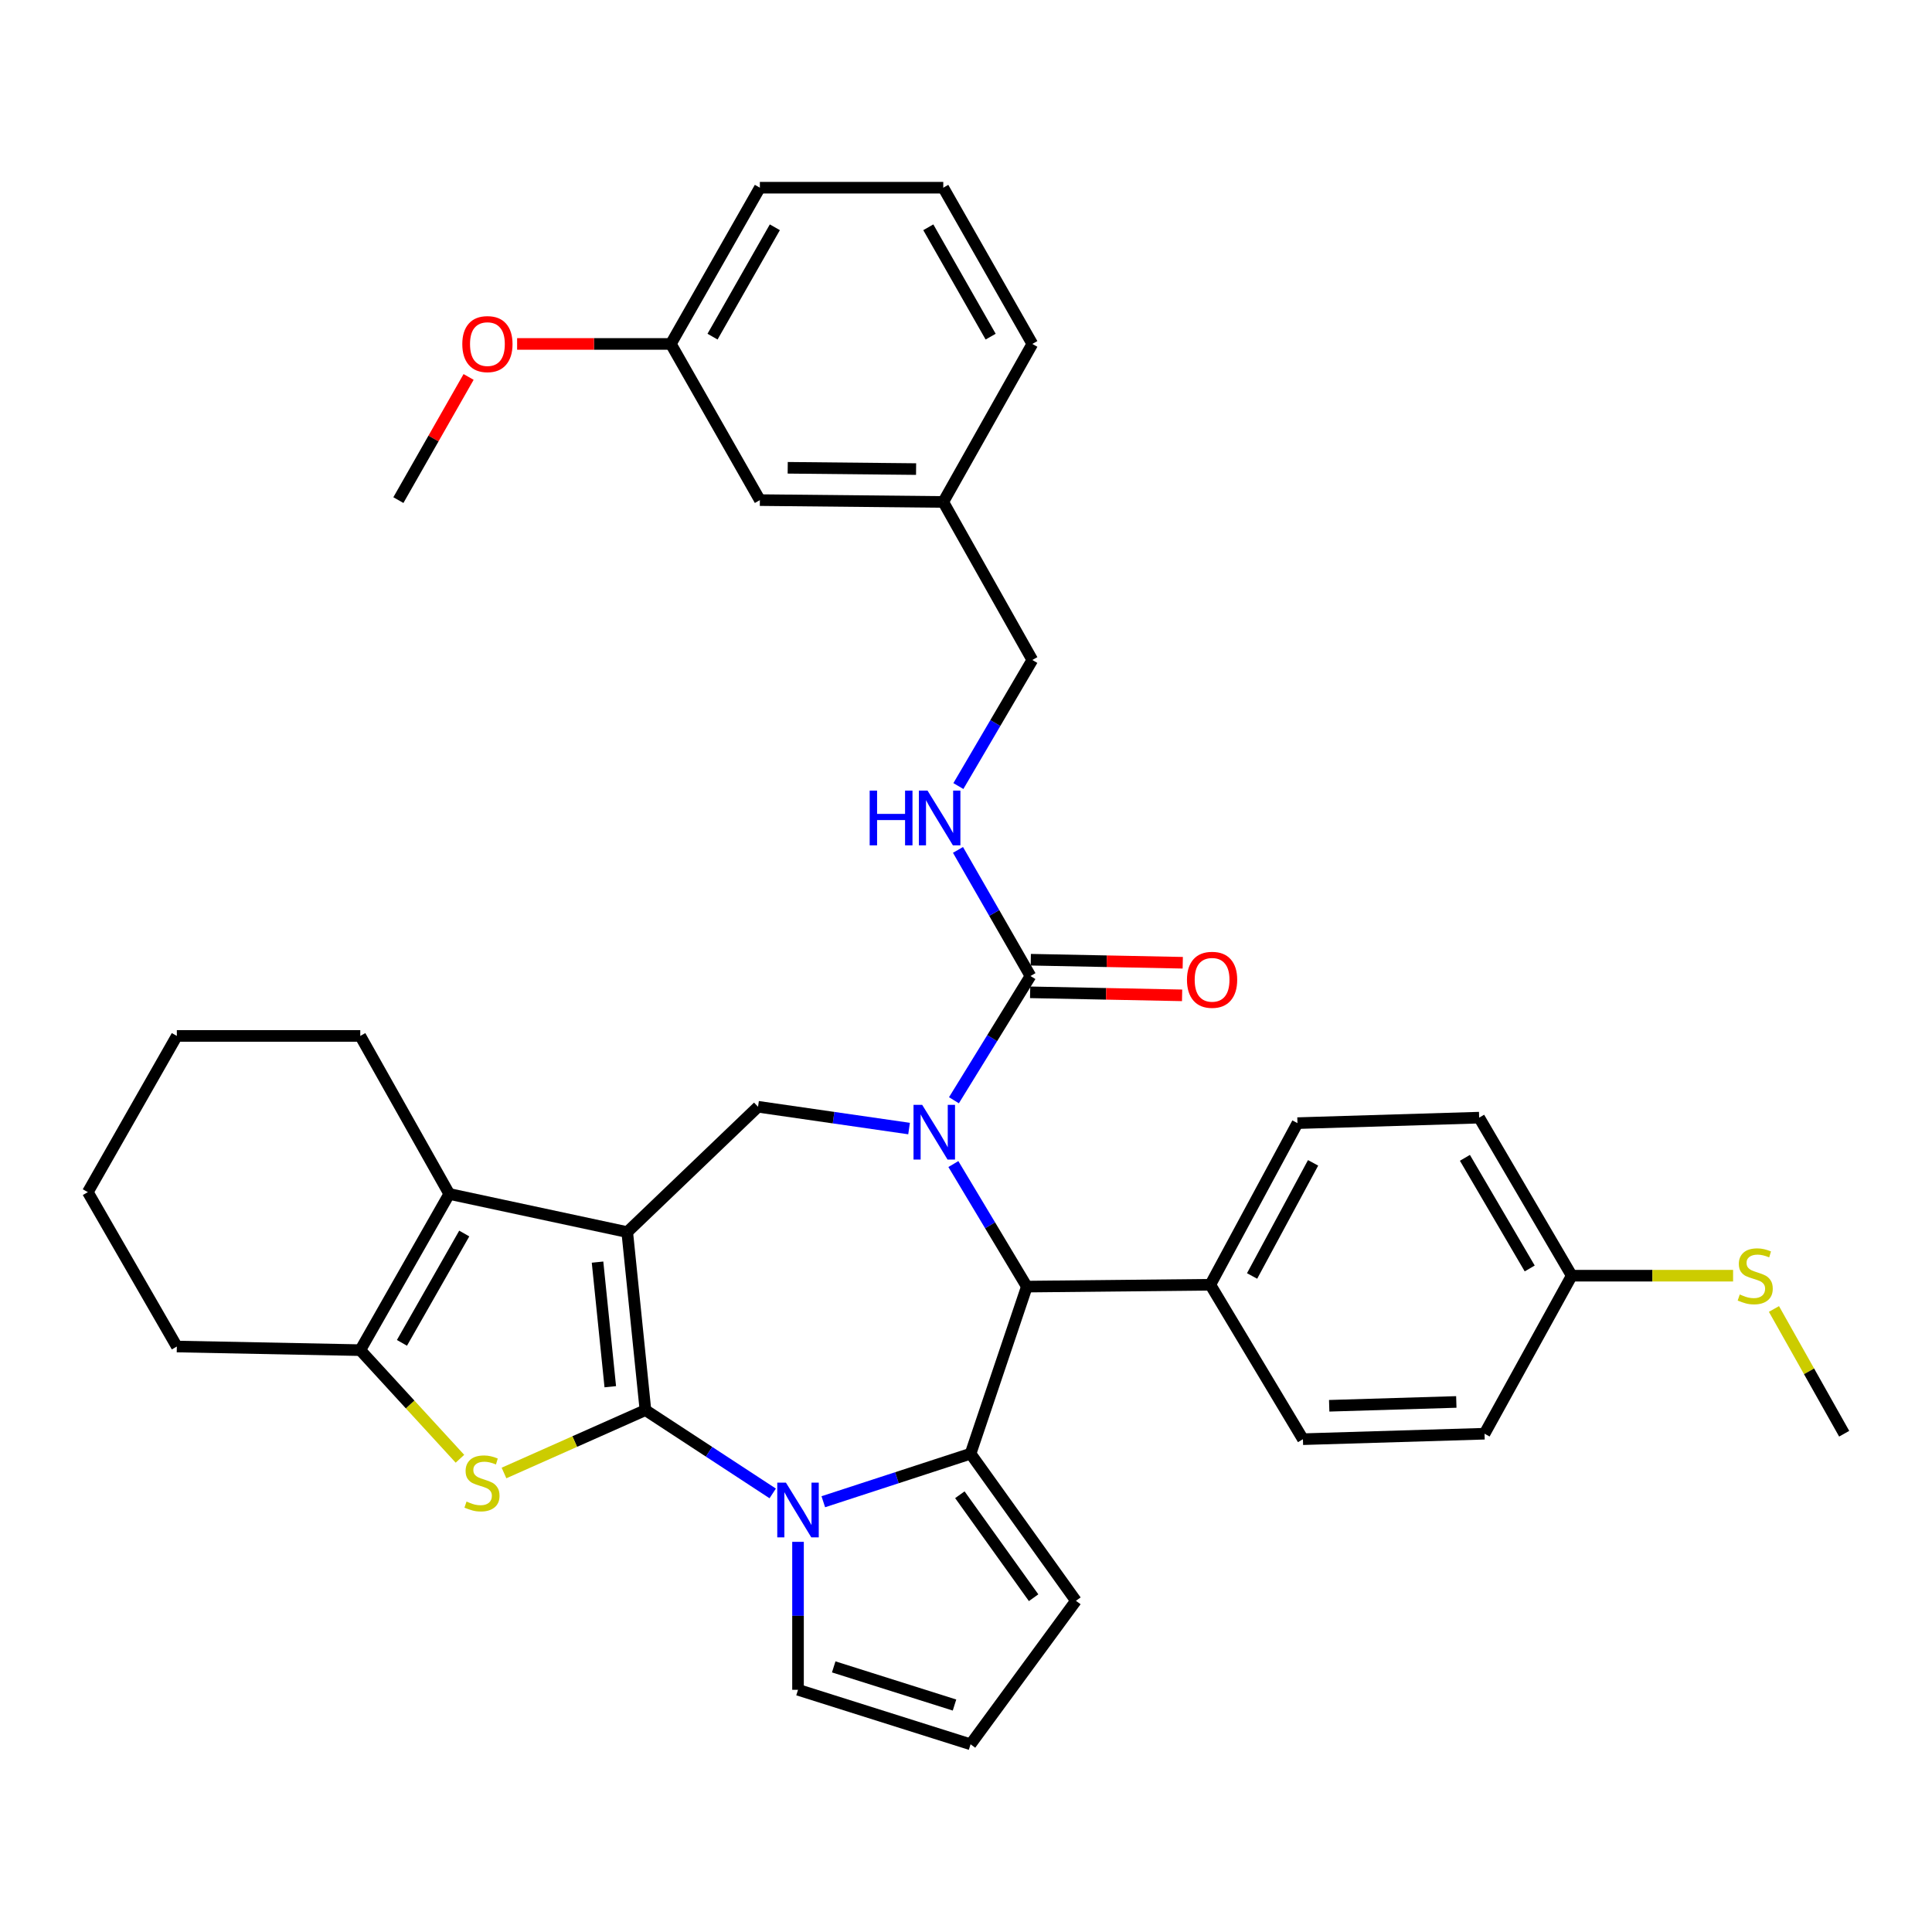 <?xml version='1.0' encoding='iso-8859-1'?>
<svg version='1.1' baseProfile='full'
              xmlns='http://www.w3.org/2000/svg'
                      xmlns:rdkit='http://www.rdkit.org/xml'
                      xmlns:xlink='http://www.w3.org/1999/xlink'
                  xml:space='preserve'
width='1000px' height='1000px' viewBox='0 0 1000 1000'>
<!-- END OF HEADER -->
<rect style='opacity:1.0;fill:#FFFFFF;stroke:none' width='1000' height='1000' x='0' y='0'> </rect>
<path class='bond-0' d='M 334.079,729.874 L 324.658,637.731' style='fill:none;fill-rule:evenodd;stroke:#000000;stroke-width:6px;stroke-linecap:butt;stroke-linejoin:miter;stroke-opacity:1' />
<path class='bond-0' d='M 315.879,717.769 L 309.284,653.269' style='fill:none;fill-rule:evenodd;stroke:#000000;stroke-width:6px;stroke-linecap:butt;stroke-linejoin:miter;stroke-opacity:1' />
<path class='bond-1' d='M 334.079,729.874 L 367.015,751.433' style='fill:none;fill-rule:evenodd;stroke:#000000;stroke-width:6px;stroke-linecap:butt;stroke-linejoin:miter;stroke-opacity:1' />
<path class='bond-1' d='M 367.015,751.433 L 399.951,772.991' style='fill:none;fill-rule:evenodd;stroke:#0000FF;stroke-width:6px;stroke-linecap:butt;stroke-linejoin:miter;stroke-opacity:1' />
<path class='bond-4' d='M 334.079,729.874 L 297.474,746.147' style='fill:none;fill-rule:evenodd;stroke:#000000;stroke-width:6px;stroke-linecap:butt;stroke-linejoin:miter;stroke-opacity:1' />
<path class='bond-4' d='M 297.474,746.147 L 260.868,762.42' style='fill:none;fill-rule:evenodd;stroke:#CCCC00;stroke-width:6px;stroke-linecap:butt;stroke-linejoin:miter;stroke-opacity:1' />
<path class='bond-5' d='M 324.658,637.731 L 232.543,617.989' style='fill:none;fill-rule:evenodd;stroke:#000000;stroke-width:6px;stroke-linecap:butt;stroke-linejoin:miter;stroke-opacity:1' />
<path class='bond-7' d='M 324.658,637.731 L 392.361,572.859' style='fill:none;fill-rule:evenodd;stroke:#000000;stroke-width:6px;stroke-linecap:butt;stroke-linejoin:miter;stroke-opacity:1' />
<path class='bond-3' d='M 426.139,777.296 L 464.251,764.863' style='fill:none;fill-rule:evenodd;stroke:#0000FF;stroke-width:6px;stroke-linecap:butt;stroke-linejoin:miter;stroke-opacity:1' />
<path class='bond-3' d='M 464.251,764.863 L 502.362,752.429' style='fill:none;fill-rule:evenodd;stroke:#000000;stroke-width:6px;stroke-linecap:butt;stroke-linejoin:miter;stroke-opacity:1' />
<path class='bond-11' d='M 413.051,798.052 L 413.051,836.344' style='fill:none;fill-rule:evenodd;stroke:#0000FF;stroke-width:6px;stroke-linecap:butt;stroke-linejoin:miter;stroke-opacity:1' />
<path class='bond-11' d='M 413.051,836.344 L 413.051,874.637' style='fill:none;fill-rule:evenodd;stroke:#000000;stroke-width:6px;stroke-linecap:butt;stroke-linejoin:miter;stroke-opacity:1' />
<path class='bond-2' d='M 470.532,584.139 L 431.446,578.499' style='fill:none;fill-rule:evenodd;stroke:#0000FF;stroke-width:6px;stroke-linecap:butt;stroke-linejoin:miter;stroke-opacity:1' />
<path class='bond-2' d='M 431.446,578.499 L 392.361,572.859' style='fill:none;fill-rule:evenodd;stroke:#000000;stroke-width:6px;stroke-linecap:butt;stroke-linejoin:miter;stroke-opacity:1' />
<path class='bond-9' d='M 493.759,569.488 L 513.562,537.336' style='fill:none;fill-rule:evenodd;stroke:#0000FF;stroke-width:6px;stroke-linecap:butt;stroke-linejoin:miter;stroke-opacity:1' />
<path class='bond-9' d='M 513.562,537.336 L 533.364,505.184' style='fill:none;fill-rule:evenodd;stroke:#000000;stroke-width:6px;stroke-linecap:butt;stroke-linejoin:miter;stroke-opacity:1' />
<path class='bond-38' d='M 493.461,602.511 L 512.475,634.23' style='fill:none;fill-rule:evenodd;stroke:#0000FF;stroke-width:6px;stroke-linecap:butt;stroke-linejoin:miter;stroke-opacity:1' />
<path class='bond-38' d='M 512.475,634.23 L 531.489,665.949' style='fill:none;fill-rule:evenodd;stroke:#000000;stroke-width:6px;stroke-linecap:butt;stroke-linejoin:miter;stroke-opacity:1' />
<path class='bond-6' d='M 502.362,752.429 L 531.489,665.949' style='fill:none;fill-rule:evenodd;stroke:#000000;stroke-width:6px;stroke-linecap:butt;stroke-linejoin:miter;stroke-opacity:1' />
<path class='bond-12' d='M 502.362,752.429 L 556.894,828.57' style='fill:none;fill-rule:evenodd;stroke:#000000;stroke-width:6px;stroke-linecap:butt;stroke-linejoin:miter;stroke-opacity:1' />
<path class='bond-12' d='M 496.823,773.676 L 534.996,826.974' style='fill:none;fill-rule:evenodd;stroke:#000000;stroke-width:6px;stroke-linecap:butt;stroke-linejoin:miter;stroke-opacity:1' />
<path class='bond-8' d='M 238.064,755.052 L 212.27,726.943' style='fill:none;fill-rule:evenodd;stroke:#CCCC00;stroke-width:6px;stroke-linecap:butt;stroke-linejoin:miter;stroke-opacity:1' />
<path class='bond-8' d='M 212.27,726.943 L 186.476,698.835' style='fill:none;fill-rule:evenodd;stroke:#000000;stroke-width:6px;stroke-linecap:butt;stroke-linejoin:miter;stroke-opacity:1' />
<path class='bond-22' d='M 232.543,617.989 L 186.476,536.195' style='fill:none;fill-rule:evenodd;stroke:#000000;stroke-width:6px;stroke-linecap:butt;stroke-linejoin:miter;stroke-opacity:1' />
<path class='bond-36' d='M 232.543,617.989 L 186.476,698.835' style='fill:none;fill-rule:evenodd;stroke:#000000;stroke-width:6px;stroke-linecap:butt;stroke-linejoin:miter;stroke-opacity:1' />
<path class='bond-36' d='M 240.294,638.47 L 208.048,695.062' style='fill:none;fill-rule:evenodd;stroke:#000000;stroke-width:6px;stroke-linecap:butt;stroke-linejoin:miter;stroke-opacity:1' />
<path class='bond-13' d='M 531.489,665.949 L 626.463,664.983' style='fill:none;fill-rule:evenodd;stroke:#000000;stroke-width:6px;stroke-linecap:butt;stroke-linejoin:miter;stroke-opacity:1' />
<path class='bond-27' d='M 186.476,698.835 L 91.531,696.96' style='fill:none;fill-rule:evenodd;stroke:#000000;stroke-width:6px;stroke-linecap:butt;stroke-linejoin:miter;stroke-opacity:1' />
<path class='bond-10' d='M 533.364,505.184 L 514.608,472.547' style='fill:none;fill-rule:evenodd;stroke:#000000;stroke-width:6px;stroke-linecap:butt;stroke-linejoin:miter;stroke-opacity:1' />
<path class='bond-10' d='M 514.608,472.547 L 495.853,439.909' style='fill:none;fill-rule:evenodd;stroke:#0000FF;stroke-width:6px;stroke-linecap:butt;stroke-linejoin:miter;stroke-opacity:1' />
<path class='bond-15' d='M 533.196,513.62 L 572.525,514.404' style='fill:none;fill-rule:evenodd;stroke:#000000;stroke-width:6px;stroke-linecap:butt;stroke-linejoin:miter;stroke-opacity:1' />
<path class='bond-15' d='M 572.525,514.404 L 611.854,515.188' style='fill:none;fill-rule:evenodd;stroke:#FF0000;stroke-width:6px;stroke-linecap:butt;stroke-linejoin:miter;stroke-opacity:1' />
<path class='bond-15' d='M 533.532,496.749 L 572.861,497.533' style='fill:none;fill-rule:evenodd;stroke:#000000;stroke-width:6px;stroke-linecap:butt;stroke-linejoin:miter;stroke-opacity:1' />
<path class='bond-15' d='M 572.861,497.533 L 612.19,498.317' style='fill:none;fill-rule:evenodd;stroke:#FF0000;stroke-width:6px;stroke-linecap:butt;stroke-linejoin:miter;stroke-opacity:1' />
<path class='bond-18' d='M 496.056,406.861 L 515.193,374.234' style='fill:none;fill-rule:evenodd;stroke:#0000FF;stroke-width:6px;stroke-linecap:butt;stroke-linejoin:miter;stroke-opacity:1' />
<path class='bond-18' d='M 515.193,374.234 L 534.33,341.607' style='fill:none;fill-rule:evenodd;stroke:#000000;stroke-width:6px;stroke-linecap:butt;stroke-linejoin:miter;stroke-opacity:1' />
<path class='bond-14' d='M 413.051,874.637 L 502.362,902.845' style='fill:none;fill-rule:evenodd;stroke:#000000;stroke-width:6px;stroke-linecap:butt;stroke-linejoin:miter;stroke-opacity:1' />
<path class='bond-14' d='M 431.53,862.777 L 494.048,882.523' style='fill:none;fill-rule:evenodd;stroke:#000000;stroke-width:6px;stroke-linecap:butt;stroke-linejoin:miter;stroke-opacity:1' />
<path class='bond-37' d='M 556.894,828.57 L 502.362,902.845' style='fill:none;fill-rule:evenodd;stroke:#000000;stroke-width:6px;stroke-linecap:butt;stroke-linejoin:miter;stroke-opacity:1' />
<path class='bond-16' d='M 626.463,664.983 L 671.564,581.334' style='fill:none;fill-rule:evenodd;stroke:#000000;stroke-width:6px;stroke-linecap:butt;stroke-linejoin:miter;stroke-opacity:1' />
<path class='bond-16' d='M 648.081,660.444 L 679.652,601.89' style='fill:none;fill-rule:evenodd;stroke:#000000;stroke-width:6px;stroke-linecap:butt;stroke-linejoin:miter;stroke-opacity:1' />
<path class='bond-17' d='M 626.463,664.983 L 674.395,744.92' style='fill:none;fill-rule:evenodd;stroke:#000000;stroke-width:6px;stroke-linecap:butt;stroke-linejoin:miter;stroke-opacity:1' />
<path class='bond-24' d='M 671.564,581.334 L 765.61,578.493' style='fill:none;fill-rule:evenodd;stroke:#000000;stroke-width:6px;stroke-linecap:butt;stroke-linejoin:miter;stroke-opacity:1' />
<path class='bond-25' d='M 674.395,744.92 L 768.394,742.089' style='fill:none;fill-rule:evenodd;stroke:#000000;stroke-width:6px;stroke-linecap:butt;stroke-linejoin:miter;stroke-opacity:1' />
<path class='bond-25' d='M 687.987,727.629 L 753.786,725.647' style='fill:none;fill-rule:evenodd;stroke:#000000;stroke-width:6px;stroke-linecap:butt;stroke-linejoin:miter;stroke-opacity:1' />
<path class='bond-23' d='M 534.33,341.607 L 488.235,259.814' style='fill:none;fill-rule:evenodd;stroke:#000000;stroke-width:6px;stroke-linecap:butt;stroke-linejoin:miter;stroke-opacity:1' />
<path class='bond-19' d='M 813.524,660.296 L 768.394,742.089' style='fill:none;fill-rule:evenodd;stroke:#000000;stroke-width:6px;stroke-linecap:butt;stroke-linejoin:miter;stroke-opacity:1' />
<path class='bond-20' d='M 813.524,660.296 L 855.283,660.296' style='fill:none;fill-rule:evenodd;stroke:#000000;stroke-width:6px;stroke-linecap:butt;stroke-linejoin:miter;stroke-opacity:1' />
<path class='bond-20' d='M 855.283,660.296 L 897.043,660.296' style='fill:none;fill-rule:evenodd;stroke:#CCCC00;stroke-width:6px;stroke-linecap:butt;stroke-linejoin:miter;stroke-opacity:1' />
<path class='bond-40' d='M 813.524,660.296 L 765.61,578.493' style='fill:none;fill-rule:evenodd;stroke:#000000;stroke-width:6px;stroke-linecap:butt;stroke-linejoin:miter;stroke-opacity:1' />
<path class='bond-40' d='M 791.776,656.554 L 758.237,599.292' style='fill:none;fill-rule:evenodd;stroke:#000000;stroke-width:6px;stroke-linecap:butt;stroke-linejoin:miter;stroke-opacity:1' />
<path class='bond-32' d='M 918.196,677.523 L 936.371,709.806' style='fill:none;fill-rule:evenodd;stroke:#CCCC00;stroke-width:6px;stroke-linecap:butt;stroke-linejoin:miter;stroke-opacity:1' />
<path class='bond-32' d='M 936.371,709.806 L 954.545,742.089' style='fill:none;fill-rule:evenodd;stroke:#000000;stroke-width:6px;stroke-linecap:butt;stroke-linejoin:miter;stroke-opacity:1' />
<path class='bond-21' d='M 393.308,258.858 L 488.235,259.814' style='fill:none;fill-rule:evenodd;stroke:#000000;stroke-width:6px;stroke-linecap:butt;stroke-linejoin:miter;stroke-opacity:1' />
<path class='bond-21' d='M 407.717,242.128 L 474.166,242.797' style='fill:none;fill-rule:evenodd;stroke:#000000;stroke-width:6px;stroke-linecap:butt;stroke-linejoin:miter;stroke-opacity:1' />
<path class='bond-26' d='M 393.308,258.858 L 347.232,178.021' style='fill:none;fill-rule:evenodd;stroke:#000000;stroke-width:6px;stroke-linecap:butt;stroke-linejoin:miter;stroke-opacity:1' />
<path class='bond-34' d='M 186.476,536.195 L 91.531,536.195' style='fill:none;fill-rule:evenodd;stroke:#000000;stroke-width:6px;stroke-linecap:butt;stroke-linejoin:miter;stroke-opacity:1' />
<path class='bond-30' d='M 488.235,259.814 L 534.33,178.021' style='fill:none;fill-rule:evenodd;stroke:#000000;stroke-width:6px;stroke-linecap:butt;stroke-linejoin:miter;stroke-opacity:1' />
<path class='bond-28' d='M 347.232,178.021 L 307.446,178.021' style='fill:none;fill-rule:evenodd;stroke:#000000;stroke-width:6px;stroke-linecap:butt;stroke-linejoin:miter;stroke-opacity:1' />
<path class='bond-28' d='M 307.446,178.021 L 267.66,178.021' style='fill:none;fill-rule:evenodd;stroke:#FF0000;stroke-width:6px;stroke-linecap:butt;stroke-linejoin:miter;stroke-opacity:1' />
<path class='bond-41' d='M 347.232,178.021 L 393.308,97.155' style='fill:none;fill-rule:evenodd;stroke:#000000;stroke-width:6px;stroke-linecap:butt;stroke-linejoin:miter;stroke-opacity:1' />
<path class='bond-41' d='M 368.804,174.245 L 401.058,117.639' style='fill:none;fill-rule:evenodd;stroke:#000000;stroke-width:6px;stroke-linecap:butt;stroke-linejoin:miter;stroke-opacity:1' />
<path class='bond-35' d='M 91.531,696.96 L 45.455,617.051' style='fill:none;fill-rule:evenodd;stroke:#000000;stroke-width:6px;stroke-linecap:butt;stroke-linejoin:miter;stroke-opacity:1' />
<path class='bond-33' d='M 242.545,195.107 L 224.373,226.982' style='fill:none;fill-rule:evenodd;stroke:#FF0000;stroke-width:6px;stroke-linecap:butt;stroke-linejoin:miter;stroke-opacity:1' />
<path class='bond-33' d='M 224.373,226.982 L 206.201,258.858' style='fill:none;fill-rule:evenodd;stroke:#000000;stroke-width:6px;stroke-linecap:butt;stroke-linejoin:miter;stroke-opacity:1' />
<path class='bond-29' d='M 488.235,97.155 L 534.33,178.021' style='fill:none;fill-rule:evenodd;stroke:#000000;stroke-width:6px;stroke-linecap:butt;stroke-linejoin:miter;stroke-opacity:1' />
<path class='bond-29' d='M 480.489,117.642 L 512.756,174.247' style='fill:none;fill-rule:evenodd;stroke:#000000;stroke-width:6px;stroke-linecap:butt;stroke-linejoin:miter;stroke-opacity:1' />
<path class='bond-31' d='M 488.235,97.155 L 393.308,97.155' style='fill:none;fill-rule:evenodd;stroke:#000000;stroke-width:6px;stroke-linecap:butt;stroke-linejoin:miter;stroke-opacity:1' />
<path class='bond-39' d='M 91.531,536.195 L 45.455,617.051' style='fill:none;fill-rule:evenodd;stroke:#000000;stroke-width:6px;stroke-linecap:butt;stroke-linejoin:miter;stroke-opacity:1' />
<path  class='atom-2' d='M 406.791 767.406
L 416.071 782.406
Q 416.991 783.886, 418.471 786.566
Q 419.951 789.246, 420.031 789.406
L 420.031 767.406
L 423.791 767.406
L 423.791 795.726
L 419.911 795.726
L 409.951 779.326
Q 408.791 777.406, 407.551 775.206
Q 406.351 773.006, 405.991 772.326
L 405.991 795.726
L 402.311 795.726
L 402.311 767.406
L 406.791 767.406
' fill='#0000FF'/>
<path  class='atom-3' d='M 477.316 571.861
L 486.596 586.861
Q 487.516 588.341, 488.996 591.021
Q 490.476 593.701, 490.556 593.861
L 490.556 571.861
L 494.316 571.861
L 494.316 600.181
L 490.436 600.181
L 480.476 583.781
Q 479.316 581.861, 478.076 579.661
Q 476.876 577.461, 476.516 576.781
L 476.516 600.181
L 472.836 600.181
L 472.836 571.861
L 477.316 571.861
' fill='#0000FF'/>
<path  class='atom-5' d='M 241.474 777.205
Q 241.794 777.325, 243.114 777.885
Q 244.434 778.445, 245.874 778.805
Q 247.354 779.125, 248.794 779.125
Q 251.474 779.125, 253.034 777.845
Q 254.594 776.525, 254.594 774.245
Q 254.594 772.685, 253.794 771.725
Q 253.034 770.765, 251.834 770.245
Q 250.634 769.725, 248.634 769.125
Q 246.114 768.365, 244.594 767.645
Q 243.114 766.925, 242.034 765.405
Q 240.994 763.885, 240.994 761.325
Q 240.994 757.765, 243.394 755.565
Q 245.834 753.365, 250.634 753.365
Q 253.914 753.365, 257.634 754.925
L 256.714 758.005
Q 253.314 756.605, 250.754 756.605
Q 247.994 756.605, 246.474 757.765
Q 244.954 758.885, 244.994 760.845
Q 244.994 762.365, 245.754 763.285
Q 246.554 764.205, 247.674 764.725
Q 248.834 765.245, 250.754 765.845
Q 253.314 766.645, 254.834 767.445
Q 256.354 768.245, 257.434 769.885
Q 258.554 771.485, 258.554 774.245
Q 258.554 778.165, 255.914 780.285
Q 253.314 782.365, 248.954 782.365
Q 246.434 782.365, 244.514 781.805
Q 242.634 781.285, 240.394 780.365
L 241.474 777.205
' fill='#CCCC00'/>
<path  class='atom-11' d='M 450.14 409.231
L 453.98 409.231
L 453.98 421.271
L 468.46 421.271
L 468.46 409.231
L 472.3 409.231
L 472.3 437.551
L 468.46 437.551
L 468.46 424.471
L 453.98 424.471
L 453.98 437.551
L 450.14 437.551
L 450.14 409.231
' fill='#0000FF'/>
<path  class='atom-11' d='M 480.1 409.231
L 489.38 424.231
Q 490.3 425.711, 491.78 428.391
Q 493.26 431.071, 493.34 431.231
L 493.34 409.231
L 497.1 409.231
L 497.1 437.551
L 493.22 437.551
L 483.26 421.151
Q 482.1 419.231, 480.86 417.031
Q 479.66 414.831, 479.3 414.151
L 479.3 437.551
L 475.62 437.551
L 475.62 409.231
L 480.1 409.231
' fill='#0000FF'/>
<path  class='atom-16' d='M 614.372 507.139
Q 614.372 500.339, 617.732 496.539
Q 621.092 492.739, 627.372 492.739
Q 633.652 492.739, 637.012 496.539
Q 640.372 500.339, 640.372 507.139
Q 640.372 514.019, 636.972 517.939
Q 633.572 521.819, 627.372 521.819
Q 621.132 521.819, 617.732 517.939
Q 614.372 514.059, 614.372 507.139
M 627.372 518.619
Q 631.692 518.619, 634.012 515.739
Q 636.372 512.819, 636.372 507.139
Q 636.372 501.579, 634.012 498.779
Q 631.692 495.939, 627.372 495.939
Q 623.052 495.939, 620.692 498.739
Q 618.372 501.539, 618.372 507.139
Q 618.372 512.859, 620.692 515.739
Q 623.052 518.619, 627.372 518.619
' fill='#FF0000'/>
<path  class='atom-21' d='M 900.497 670.016
Q 900.817 670.136, 902.137 670.696
Q 903.457 671.256, 904.897 671.616
Q 906.377 671.936, 907.817 671.936
Q 910.497 671.936, 912.057 670.656
Q 913.617 669.336, 913.617 667.056
Q 913.617 665.496, 912.817 664.536
Q 912.057 663.576, 910.857 663.056
Q 909.657 662.536, 907.657 661.936
Q 905.137 661.176, 903.617 660.456
Q 902.137 659.736, 901.057 658.216
Q 900.017 656.696, 900.017 654.136
Q 900.017 650.576, 902.417 648.376
Q 904.857 646.176, 909.657 646.176
Q 912.937 646.176, 916.657 647.736
L 915.737 650.816
Q 912.337 649.416, 909.777 649.416
Q 907.017 649.416, 905.497 650.576
Q 903.977 651.696, 904.017 653.656
Q 904.017 655.176, 904.777 656.096
Q 905.577 657.016, 906.697 657.536
Q 907.857 658.056, 909.777 658.656
Q 912.337 659.456, 913.857 660.256
Q 915.377 661.056, 916.457 662.696
Q 917.577 664.296, 917.577 667.056
Q 917.577 670.976, 914.937 673.096
Q 912.337 675.176, 907.977 675.176
Q 905.457 675.176, 903.537 674.616
Q 901.657 674.096, 899.417 673.176
L 900.497 670.016
' fill='#CCCC00'/>
<path  class='atom-29' d='M 239.286 178.101
Q 239.286 171.301, 242.646 167.501
Q 246.006 163.701, 252.286 163.701
Q 258.566 163.701, 261.926 167.501
Q 265.286 171.301, 265.286 178.101
Q 265.286 184.981, 261.886 188.901
Q 258.486 192.781, 252.286 192.781
Q 246.046 192.781, 242.646 188.901
Q 239.286 185.021, 239.286 178.101
M 252.286 189.581
Q 256.606 189.581, 258.926 186.701
Q 261.286 183.781, 261.286 178.101
Q 261.286 172.541, 258.926 169.741
Q 256.606 166.901, 252.286 166.901
Q 247.966 166.901, 245.606 169.701
Q 243.286 172.501, 243.286 178.101
Q 243.286 183.821, 245.606 186.701
Q 247.966 189.581, 252.286 189.581
' fill='#FF0000'/>
</svg>
